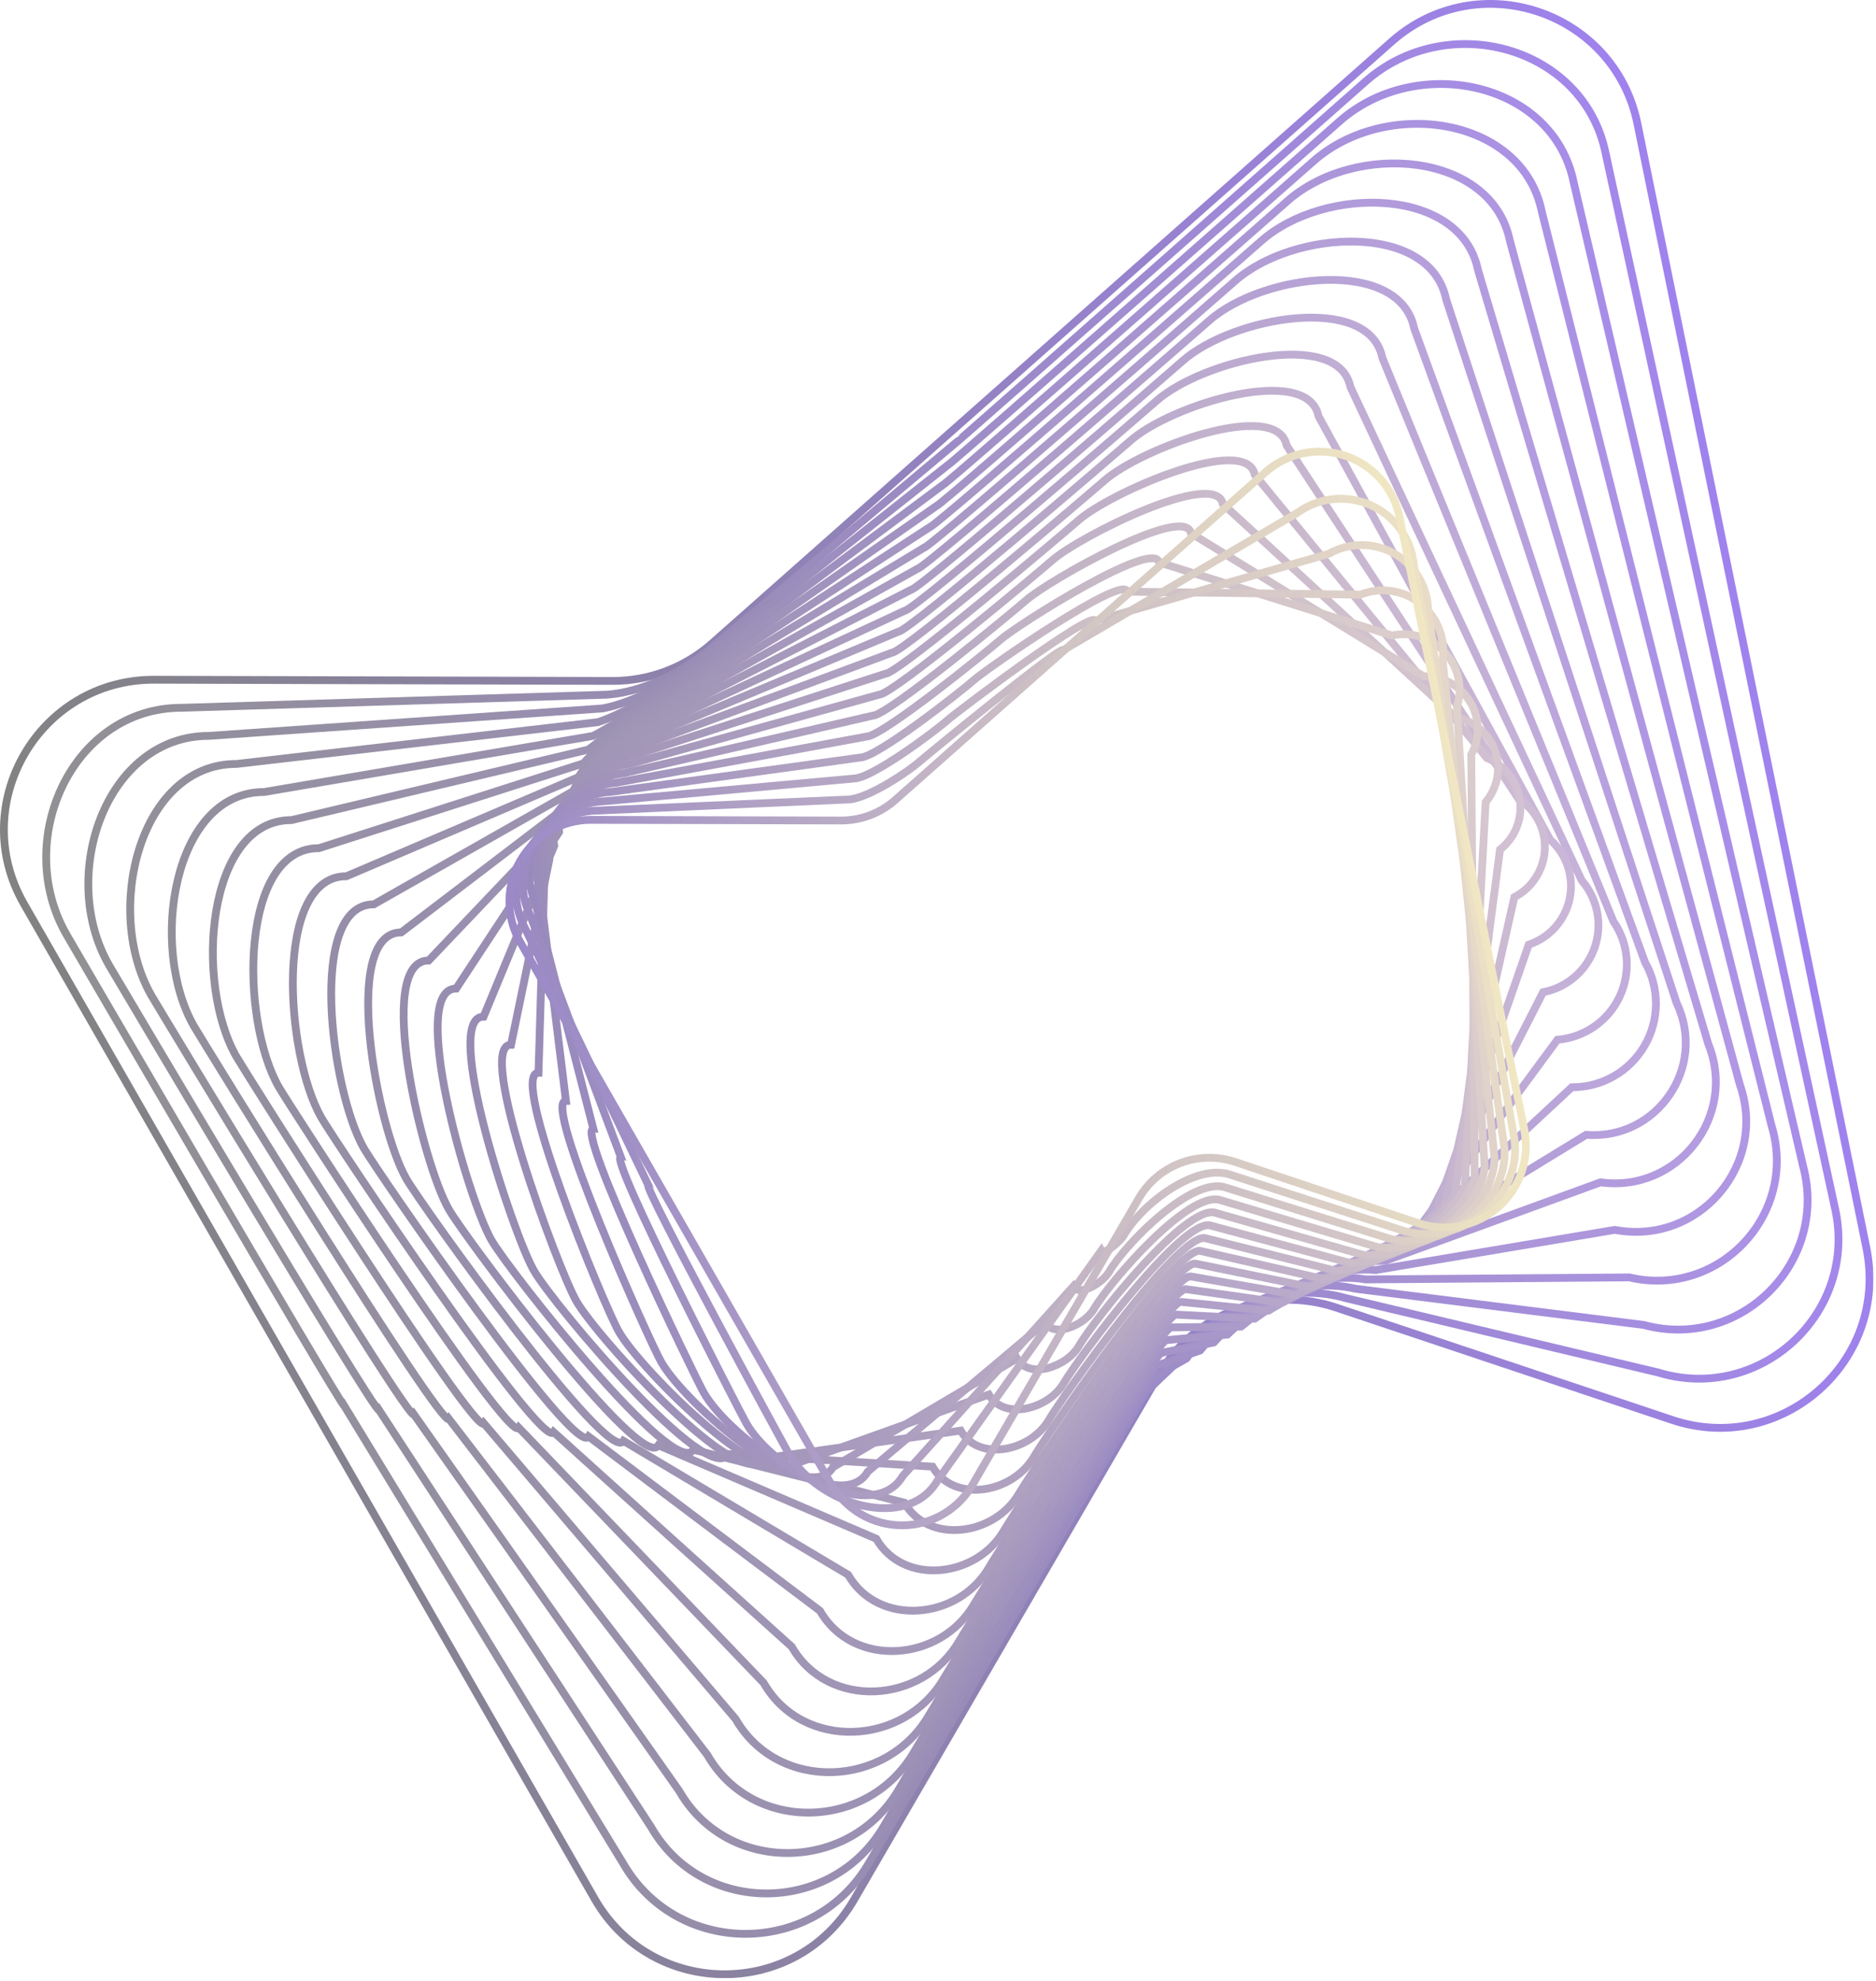 <?xml version="1.0" encoding="UTF-8"?> <svg xmlns="http://www.w3.org/2000/svg" width="722" height="762" viewBox="0 0 722 762" fill="none"> <g clip-path="url(#clip0_52_1325)"> <g opacity="0.49"> <path d="M328.681 730.884C306.408 769.228 250.981 769.084 228.91 730.62L119.068 539.2L9.227 347.778C-12.842 309.319 15 261.39 59.34 261.506L235.732 261.969C249.85 262.006 263.491 256.856 274.063 247.499L370.31 162.3L535.575 16.02C568.778 -13.37 621.346 4.2 630.2 47.654L718.309 480.172C727.161 523.622 685.658 560.36 643.603 546.302L514.179 503.036C501.609 498.833 487.974 499.094 475.574 503.775C463.173 508.455 452.767 517.269 446.109 528.73L439.536 540.045L328.681 730.884Z" stroke="url(#paint0_linear_52_1325)" stroke-width="3" stroke-miterlimit="10"></path> <path d="M233.863 267.256C246.605 266.188 260.326 259.935 271.613 251.073L367.854 170.373C368.259 170.373 525.217 31.641 525.52 31.373C556.976 3.53 609.537 17.736 617.92 58.899L706.135 464.46C715.473 504.78 677.662 540.089 638.074 528.016L517.992 499.434C493.698 492.474 465.571 503.694 451.362 525.671L441.422 535.15C440.679 534.901 334.844 716.005 334.45 716.682C313.35 753.007 260.65 753.193 239.742 716.756L132.5 540.88C131.861 541.98 26.211 360.633 25.578 359.53C4.672 323.1 27.9 272.2 69.9 272.309L233.863 267.256Z" stroke="url(#paint1_linear_52_1325)" stroke-width="3" stroke-miterlimit="10"></path> <path d="M231.993 272.544C243.359 270.371 257.161 263.014 269.163 254.644L365.398 178.444C366.208 178.444 514.859 47.265 515.465 46.728C545.174 20.428 597.729 31.269 605.648 70.145L693.963 448.745C703.788 485.935 669.669 519.814 632.549 509.728L521.8 495.831C499.123 490.573 471.3 502.283 456.61 522.613L443.304 530.255C441.818 529.755 341.004 701.125 340.214 702.48C320.286 736.787 270.314 737.305 250.568 702.893L145.935 542.565C144.657 544.765 43.199 373.489 41.935 371.282C22.189 336.871 40.797 283.007 80.471 283.111L231.993 272.544Z" stroke="url(#paint2_linear_52_1325)" stroke-width="3" stroke-miterlimit="10"></path> <path d="M230.124 277.832C240.114 274.553 253.996 266.093 266.714 258.223L362.942 186.523C364.157 186.523 504.501 62.896 505.41 62.091C533.371 37.342 585.92 44.811 593.374 81.4L681.792 433.039C692.102 467.099 661.676 499.549 627.023 491.448L525.623 492.231C504.564 488.675 477.05 500.874 461.873 519.558L445.2 525.36C442.971 524.615 347.173 686.245 345.992 688.278C327.236 720.567 279.992 721.417 261.409 689.029L159.368 544.25C157.451 547.55 60.184 386.344 58.285 383.034C39.701 350.647 53.693 293.815 91.034 293.913L230.124 277.832Z" stroke="url(#paint3_linear_52_1325)" stroke-width="3" stroke-miterlimit="10"></path> <path d="M228.254 283.119C236.868 278.736 250.831 269.172 264.264 261.798L360.486 194.592C362.106 194.592 494.143 78.518 495.356 77.444C521.569 54.244 574.112 58.344 581.1 92.644L669.62 417.323C680.42 448.253 653.683 479.273 621.497 473.159L529.431 488.624C509.99 486.771 482.782 499.458 467.121 516.495L447.083 520.464C444.11 519.471 353.332 671.364 351.757 674.075C334.173 704.346 289.657 705.528 272.237 675.164L172.8 545.935C170.245 550.335 77.169 399.199 74.637 394.786C57.214 364.423 66.591 304.624 101.597 304.715L228.254 283.119Z" stroke="url(#paint4_linear_52_1325)" stroke-width="3" stroke-miterlimit="10"></path> <path d="M226.384 288.407C233.622 282.919 247.666 272.251 261.814 265.373L358.03 202.664C360.055 202.669 483.785 94.142 485.3 92.8C509.766 71.145 562.3 71.876 568.824 103.892L657.448 401.611C668.731 429.411 645.689 459.003 615.971 454.875L533.243 485.023C515.42 484.871 488.518 498.047 472.373 513.438L448.973 515.571C445.257 514.328 359.497 656.486 357.529 659.871C341.118 688.124 299.329 689.638 283.071 661.299L186.234 547.62C183.04 553.12 94.156 412.054 90.991 406.538C74.729 378.2 79.491 315.432 112.163 315.518L226.384 288.407Z" stroke="url(#paint5_linear_52_1325)" stroke-width="3" stroke-miterlimit="10"></path> <path d="M224.515 293.7C230.377 287.106 244.501 275.335 259.365 268.952L355.574 210.741C358.003 210.747 473.427 109.772 475.246 108.161C497.964 88.052 550.495 85.416 556.551 115.145L645.277 385.9C657.047 410.571 637.697 438.732 610.446 436.59L537.057 481.42C520.851 482.97 494.257 496.635 477.627 510.38L450.857 510.68C446.398 509.189 365.657 641.61 363.295 645.68C348.056 671.915 308.995 673.762 293.895 647.446L199.667 549.3C195.834 555.9 111.141 424.9 107.343 418.285C92.243 391.971 92.389 326.235 122.728 326.315L224.515 293.7Z" stroke="url(#paint6_linear_52_1325)" stroke-width="3" stroke-miterlimit="10"></path> <path d="M222.645 298.982C227.131 291.282 241.336 278.409 256.915 272.522L353.115 218.808C355.949 218.815 463.066 125.391 465.188 123.513C486.159 104.95 538.688 98.945 544.274 126.387L633.102 370.187C635.894 375.099 637.345 380.659 637.308 386.309C637.271 391.959 635.749 397.5 632.893 402.375C630.037 407.25 625.949 411.289 621.039 414.084C616.129 416.879 610.57 418.333 604.92 418.3L540.87 477.813C526.282 481.066 499.992 495.22 482.88 507.313L452.744 505.773C447.544 504.034 371.82 626.719 369.064 631.462C354.997 655.679 318.67 657.862 304.731 633.567L213.1 550.99C208.628 558.69 128.126 437.764 123.7 430.042C109.762 405.752 105.291 337.049 133.3 337.122L222.645 298.982Z" stroke="url(#paint7_linear_52_1325)" stroke-width="3" stroke-miterlimit="10"></path> <path d="M220.776 304.27C223.885 295.47 238.17 281.488 254.465 276.097L350.665 226.88C353.904 226.888 452.714 141.016 455.139 138.869C474.363 121.853 526.881 112.48 532.005 137.635L620.937 354.475C623.843 358.673 625.592 363.563 626.01 368.651C626.427 373.74 625.497 378.849 623.314 383.465C621.131 388.08 617.772 392.04 613.574 394.946C609.375 397.852 604.486 399.602 599.397 400.019L544.686 474.214C531.716 479.169 505.732 493.814 488.136 504.263L454.636 500.886C448.69 498.899 377.987 611.847 374.836 617.268C361.936 639.468 328.343 641.978 315.566 619.711L226.537 552.675C221.426 561.475 145.116 450.619 140.052 441.794C127.275 419.528 118.189 347.857 143.86 347.924L220.776 304.27Z" stroke="url(#paint8_linear_52_1325)" stroke-width="3" stroke-miterlimit="10"></path> <path d="M218.906 309.558C220.64 299.649 235.006 284.567 252.016 279.672L348.206 234.952C351.85 234.961 442.353 156.64 445.082 154.225C462.557 138.756 515.069 126.014 519.728 148.883L608.762 338.763C611.779 342.247 613.825 346.465 614.696 350.991C615.566 355.517 615.23 360.192 613.72 364.547C612.211 368.902 609.582 372.783 606.097 375.8C602.613 378.817 598.395 380.863 593.869 381.733L548.5 470.611C537.147 477.268 511.469 492.4 493.389 501.205L456.521 495.991C449.832 493.755 384.148 596.968 380.605 603.066C368.883 623.246 338.013 626.09 326.397 605.847L239.967 554.36C234.217 564.26 162.098 463.475 156.401 453.546C144.786 433.304 131.084 358.665 154.422 358.726L218.906 309.558Z" stroke="url(#paint9_linear_52_1325)" stroke-width="3" stroke-miterlimit="10"></path> <path d="M217.037 314.845C217.394 303.832 231.837 287.645 249.566 283.245L345.75 243.022C349.799 243.032 431.995 172.263 435.027 169.579C450.755 155.657 503.261 139.547 507.454 160.128L596.591 323.048C599.72 325.819 602.063 329.364 603.387 333.328C604.71 337.292 604.967 341.535 604.131 345.629C603.295 349.724 601.396 353.526 598.625 356.654C595.853 359.782 592.307 362.125 588.343 363.448L552.31 467.009C542.574 475.368 517.203 490.988 498.639 498.146L458.405 491.1C450.973 488.615 390.305 582.091 386.371 588.867C375.821 607.029 347.68 610.205 337.226 591.987L253.4 556.045C247.012 567.045 179.084 476.33 172.754 465.298C162.3 447.081 143.983 369.474 164.987 369.529L217.037 314.845Z" stroke="url(#paint10_linear_52_1325)" stroke-width="3" stroke-miterlimit="10"></path> <path d="M215.167 320.133C214.149 308.014 228.675 290.725 247.116 286.822L343.294 251.1C347.748 251.111 421.637 187.894 424.972 184.941C438.952 172.566 491.452 153.087 495.179 171.382L584.419 307.342C587.658 309.399 590.298 312.273 592.075 315.673C593.851 319.074 594.701 322.883 594.538 326.716C594.376 330.55 593.208 334.273 591.151 337.512C589.094 340.75 586.22 343.391 582.819 345.167L556.123 463.406C548.005 473.467 522.939 489.577 503.892 495.088L460.292 486.202C452.117 483.469 396.471 567.208 392.141 574.662C382.763 590.806 357.351 594.314 348.058 578.12L266.834 557.73C259.807 569.83 196.071 489.185 189.108 477.05C179.815 460.857 156.882 380.282 175.552 380.331L215.167 320.133Z" stroke="url(#paint11_linear_52_1325)" stroke-width="3" stroke-miterlimit="10"></path> <path d="M213.3 325.421C210.9 312.2 225.51 293.8 244.667 290.4L340.838 259.172C345.697 259.185 411.279 203.518 414.917 200.297C427.15 189.469 479.644 166.622 482.905 182.63L572.248 291.63C575.597 292.974 578.534 295.175 580.763 298.014C582.992 300.852 584.434 304.227 584.945 307.8C585.456 311.372 585.018 315.016 583.675 318.366C582.331 321.715 580.13 324.652 577.292 326.881L559.936 459.8C553.436 471.563 528.676 488.162 509.145 492.026L462.178 481.304C453.26 478.323 402.633 552.326 397.909 560.456C389.703 574.583 367.02 578.423 358.889 564.256L280.266 559.415C272.6 572.615 213.055 502.04 205.459 488.802C197.328 474.633 169.779 391.09 186.116 391.133L213.3 325.421Z" stroke="url(#paint12_linear_52_1325)" stroke-width="3" stroke-miterlimit="10"></path> <path d="M211.428 330.708C207.657 316.38 222.345 296.883 242.217 293.971L338.382 267.24C343.646 267.254 400.921 219.14 404.863 215.649C415.348 206.368 467.835 180.149 470.631 193.873L560.076 275.914C563.536 276.544 566.77 278.073 569.452 280.349C572.134 282.625 574.17 285.566 575.355 288.878C576.539 292.19 576.831 295.755 576.202 299.216C575.572 302.676 574.042 305.91 571.766 308.592L563.749 456.2C558.867 469.666 534.413 486.753 514.398 488.971L464.065 476.412C454.404 473.182 408.796 537.449 403.678 546.257C396.644 558.366 376.69 562.538 369.72 550.393L293.7 561.1C285.395 575.4 230.041 514.895 221.812 500.554C214.843 488.409 182.678 401.898 196.681 401.935L211.428 330.708Z" stroke="url(#paint13_linear_52_1325)" stroke-width="3" stroke-miterlimit="10"></path> <path d="M209.558 336C204.412 320.566 219.18 299.966 239.767 297.55L335.926 275.316C341.595 275.331 390.563 234.767 394.808 231.01C403.545 223.275 456.027 193.691 458.356 205.125L547.9 260.2C551.472 260.116 555.002 260.974 558.137 262.687C561.272 264.401 563.9 266.909 565.759 269.96C567.617 273.011 568.639 276.497 568.723 280.069C568.807 283.64 567.949 287.171 566.236 290.306L567.558 452.596C564.293 467.764 540.146 485.34 519.647 485.912L465.947 471.512C455.547 468.034 414.953 522.564 409.447 532.05C403.586 542.141 386.359 546.65 380.552 536.524L307.133 562.78C298.189 578.18 247.026 527.745 238.165 512.301C232.357 502.18 195.576 412.701 207.245 412.732L209.558 336Z" stroke="url(#paint14_linear_52_1325)" stroke-width="3" stroke-miterlimit="10"></path> <path d="M207.689 341.284C201.166 324.745 216.015 303.041 237.318 301.121L333.47 283.384C339.544 283.4 380.205 250.384 384.753 246.362C391.743 240.174 444.218 207.221 446.082 216.368L535.733 244.489C539.415 243.692 543.242 243.878 546.83 245.028C550.417 246.179 553.639 248.254 556.171 251.044C558.702 253.834 560.455 257.241 561.252 260.924C562.05 264.606 561.864 268.433 560.714 272.021L571.375 449C569.728 465.869 545.886 483.934 524.904 482.859L467.839 466.628C456.691 462.901 421.121 507.695 415.216 517.858C410.527 525.931 396.029 530.768 391.383 522.671L320.566 564.471C310.984 580.971 264.012 540.606 254.517 524.059C249.871 515.959 208.475 423.516 217.81 423.541L207.689 341.284Z" stroke="url(#paint15_linear_52_1325)" stroke-width="3" stroke-miterlimit="10"></path> <path d="M205.819 346.571C197.919 328.928 212.85 306.12 234.868 304.696L331.014 291.456C337.493 291.473 369.847 266.012 374.698 261.718C379.941 257.077 432.41 220.755 433.808 227.618L523.561 228.779C527.354 227.268 531.478 226.782 535.519 227.37C539.559 227.958 543.374 229.599 546.579 232.129C549.785 234.658 552.268 237.987 553.779 241.78C555.29 245.573 555.776 249.697 555.189 253.738L575.189 445.394C575.16 463.966 551.624 482.52 530.158 479.794L469.727 461.726C457.836 457.751 427.285 492.808 420.986 503.649C417.469 509.703 405.7 514.873 402.216 508.8L334 566.155C323.779 583.755 281 553.46 270.871 535.81C267.386 529.738 221.371 434.323 228.376 434.342L205.819 346.571Z" stroke="url(#paint16_linear_52_1325)" stroke-width="3" stroke-miterlimit="10"></path> <path d="M203.949 351.859C194.675 333.11 209.685 309.199 232.418 308.27L328.558 299.528C335.442 299.546 359.489 281.637 364.643 277.074C368.143 273.98 420.601 234.29 421.533 238.864L511.39 213.064C515.294 210.839 519.715 209.682 524.208 209.707C528.702 209.733 533.109 210.94 536.988 213.209C540.867 215.478 544.08 218.728 546.305 222.632C548.53 226.536 549.688 230.956 549.663 235.45L579 441.789C580.588 462.063 557.359 481.106 535.409 476.738L471.609 456.838C458.974 452.614 433.442 477.938 426.75 489.454C424.405 493.49 415.365 498.992 413.042 494.943L347.428 567.843C336.568 586.543 297.979 566.319 287.219 547.565C284.895 543.517 234.268 445.135 238.935 445.147L203.949 351.859Z" stroke="url(#paint17_linear_52_1325)" stroke-width="3" stroke-miterlimit="10"></path> <path d="M202.08 357.147C191.429 337.293 206.52 312.278 229.969 311.847L326.1 307.6C333.388 307.619 349.129 297.261 354.587 292.43C356.334 290.883 408.787 247.824 409.257 250.111L499.216 197.353C503.231 194.414 507.948 192.584 512.895 192.047C517.841 191.51 522.842 192.284 527.395 194.292C531.947 196.299 535.891 199.47 538.829 203.485C541.768 207.501 543.597 212.219 544.135 217.165L582.812 438.186C586.018 460.162 563.095 479.694 540.661 473.679L473.5 451.938C460.122 447.466 439.609 463.051 432.523 475.247C431.351 477.265 425.039 483.099 423.878 481.075L360.865 569.525C349.365 589.325 314.965 579.171 303.575 559.314C302.414 557.29 247.175 455.94 249.504 455.946L202.08 357.147Z" stroke="url(#paint18_linear_52_1325)" stroke-width="3" stroke-miterlimit="10"></path> <path d="M374.3 571.21C371.532 575.975 367.559 579.927 362.78 582.67C358 585.412 352.583 586.848 347.073 586.834C341.562 586.819 336.153 585.354 331.388 582.586C326.624 579.819 322.671 575.845 319.929 571.066L260.069 466.748L200.21 362.434C197.467 357.655 196.031 352.238 196.046 346.728C196.061 341.218 197.525 335.808 200.293 331.044C203.061 326.279 207.034 322.327 211.813 319.584C216.592 316.842 222.009 315.406 227.519 315.42L323.646 315.672C331.34 315.692 338.773 312.886 344.534 307.786L396.984 261.359L487.047 181.64C491.173 177.988 496.188 175.486 501.587 174.386C506.986 173.286 512.58 173.627 517.806 175.374C523.032 177.122 527.706 180.214 531.358 184.34C535.01 188.466 537.512 193.481 538.612 198.88L586.627 434.58C587.727 439.979 587.386 445.573 585.639 450.799C583.892 456.025 580.8 460.699 576.674 464.351C572.549 468.003 567.534 470.505 562.135 471.605C556.735 472.705 551.142 472.365 545.916 470.618L475.387 447.04C468.536 444.749 461.105 444.89 454.346 447.441C447.588 449.991 441.916 454.794 438.287 461.04L434.704 467.206L374.3 571.21Z" stroke="url(#paint19_linear_52_1325)" stroke-width="3" stroke-miterlimit="10"></path> </g> </g> <defs> <linearGradient id="paint0_linear_52_1325" x1="688.645" y1="327.079" x2="27.837" y2="461.69" gradientUnits="userSpaceOnUse"> <stop stop-color="#3C00DC"></stop> <stop offset="1"></stop> </linearGradient> <linearGradient id="paint1_linear_52_1325" x1="680" y1="328.578" x2="41.225" y2="458.701" gradientUnits="userSpaceOnUse"> <stop stop-color="#450BD7"></stop> <stop offset="1" stop-color="#1E1C21"></stop> </linearGradient> <linearGradient id="paint2_linear_52_1325" x1="671.399" y1="330.058" x2="54.599" y2="455.704" gradientUnits="userSpaceOnUse"> <stop stop-color="#4D16D3"></stop> <stop offset="1" stop-color="#1F1B27"></stop> </linearGradient> <linearGradient id="paint3_linear_52_1325" x1="662.851" y1="331.513" x2="67.957" y2="452.697" gradientUnits="userSpaceOnUse"> <stop stop-color="#5621CE"></stop> <stop offset="1" stop-color="#201A2D"></stop> </linearGradient> <linearGradient id="paint4_linear_52_1325" x1="654.369" y1="332.938" x2="81.292" y2="449.678" gradientUnits="userSpaceOnUse"> <stop stop-color="#5F2BC9"></stop> <stop offset="1" stop-color="#211A33"></stop> </linearGradient> <linearGradient id="paint5_linear_52_1325" x1="645.97" y1="334.323" x2="94.591" y2="446.642" gradientUnits="userSpaceOnUse"> <stop stop-color="#6836C5"></stop> <stop offset="1" stop-color="#221939"></stop> </linearGradient> <linearGradient id="paint6_linear_52_1325" x1="637.677" y1="335.651" x2="107.842" y2="443.582" gradientUnits="userSpaceOnUse"> <stop stop-color="#7041C0"></stop> <stop offset="1" stop-color="#23183F"></stop> </linearGradient> <linearGradient id="paint7_linear_52_1325" x1="629.523" y1="336.904" x2="121.013" y2="440.491" gradientUnits="userSpaceOnUse"> <stop stop-color="#794CBC"></stop> <stop offset="1" stop-color="#241745"></stop> </linearGradient> <linearGradient id="paint8_linear_52_1325" x1="621.555" y1="338.053" x2="134.063" y2="437.359" gradientUnits="userSpaceOnUse"> <stop stop-color="#8257B7"></stop> <stop offset="1" stop-color="#25164B"></stop> </linearGradient> <linearGradient id="paint9_linear_52_1325" x1="613.832" y1="339.055" x2="146.9" y2="434.172" gradientUnits="userSpaceOnUse"> <stop stop-color="#8B62B2"></stop> <stop offset="1" stop-color="#261651"></stop> </linearGradient> <linearGradient id="paint10_linear_52_1325" x1="606.447" y1="339.852" x2="159.385" y2="430.921" gradientUnits="userSpaceOnUse"> <stop stop-color="#936CAE"></stop> <stop offset="1" stop-color="#271557"></stop> </linearGradient> <linearGradient id="paint11_linear_52_1325" x1="599.516" y1="340.378" x2="171.326" y2="427.603" gradientUnits="userSpaceOnUse"> <stop stop-color="#9C77A9"></stop> <stop offset="1" stop-color="#29145D"></stop> </linearGradient> <linearGradient id="paint12_linear_52_1325" x1="593.183" y1="340.563" x2="182.559" y2="424.21" gradientUnits="userSpaceOnUse"> <stop stop-color="#A582A4"></stop> <stop offset="1" stop-color="#2A1362"></stop> </linearGradient> <linearGradient id="paint13_linear_52_1325" x1="587.579" y1="340.362" x2="193.036" y2="420.733" gradientUnits="userSpaceOnUse"> <stop stop-color="#AE8DA0"></stop> <stop offset="1" stop-color="#2B1368"></stop> </linearGradient> <linearGradient id="paint14_linear_52_1325" x1="583.248" y1="342.156" x2="203.298" y2="419.554" gradientUnits="userSpaceOnUse"> <stop stop-color="#B6989B"></stop> <stop offset="1" stop-color="#2C126E"></stop> </linearGradient> <linearGradient id="paint15_linear_52_1325" x1="581.017" y1="350.283" x2="214.321" y2="424.981" gradientUnits="userSpaceOnUse"> <stop stop-color="#BFA397"></stop> <stop offset="1" stop-color="#2D1174"></stop> </linearGradient> <linearGradient id="paint16_linear_52_1325" x1="579.432" y1="358.209" x2="220.932" y2="431.238" gradientUnits="userSpaceOnUse"> <stop stop-color="#C8AD92"></stop> <stop offset="1" stop-color="#2E107A"></stop> </linearGradient> <linearGradient id="paint17_linear_52_1325" x1="577.562" y1="362.088" x2="218.487" y2="435.234" gradientUnits="userSpaceOnUse"> <stop stop-color="#D1B88D"></stop> <stop offset="1" stop-color="#2F1080"></stop> </linearGradient> <linearGradient id="paint18_linear_52_1325" x1="574.142" y1="356.327" x2="214.05" y2="429.68" gradientUnits="userSpaceOnUse"> <stop stop-color="#D9C389"></stop> <stop offset="1" stop-color="#300F86"></stop> </linearGradient> <linearGradient id="paint19_linear_52_1325" x1="571.13" y1="351.017" x2="209.68" y2="424.647" gradientUnits="userSpaceOnUse"> <stop stop-color="#E2CE84"></stop> <stop offset="1" stop-color="#310E8C"></stop> </linearGradient> <clipPath id="clip0_52_1325"> <rect width="721.01" height="761.054" fill="white"></rect> </clipPath> </defs> </svg> 